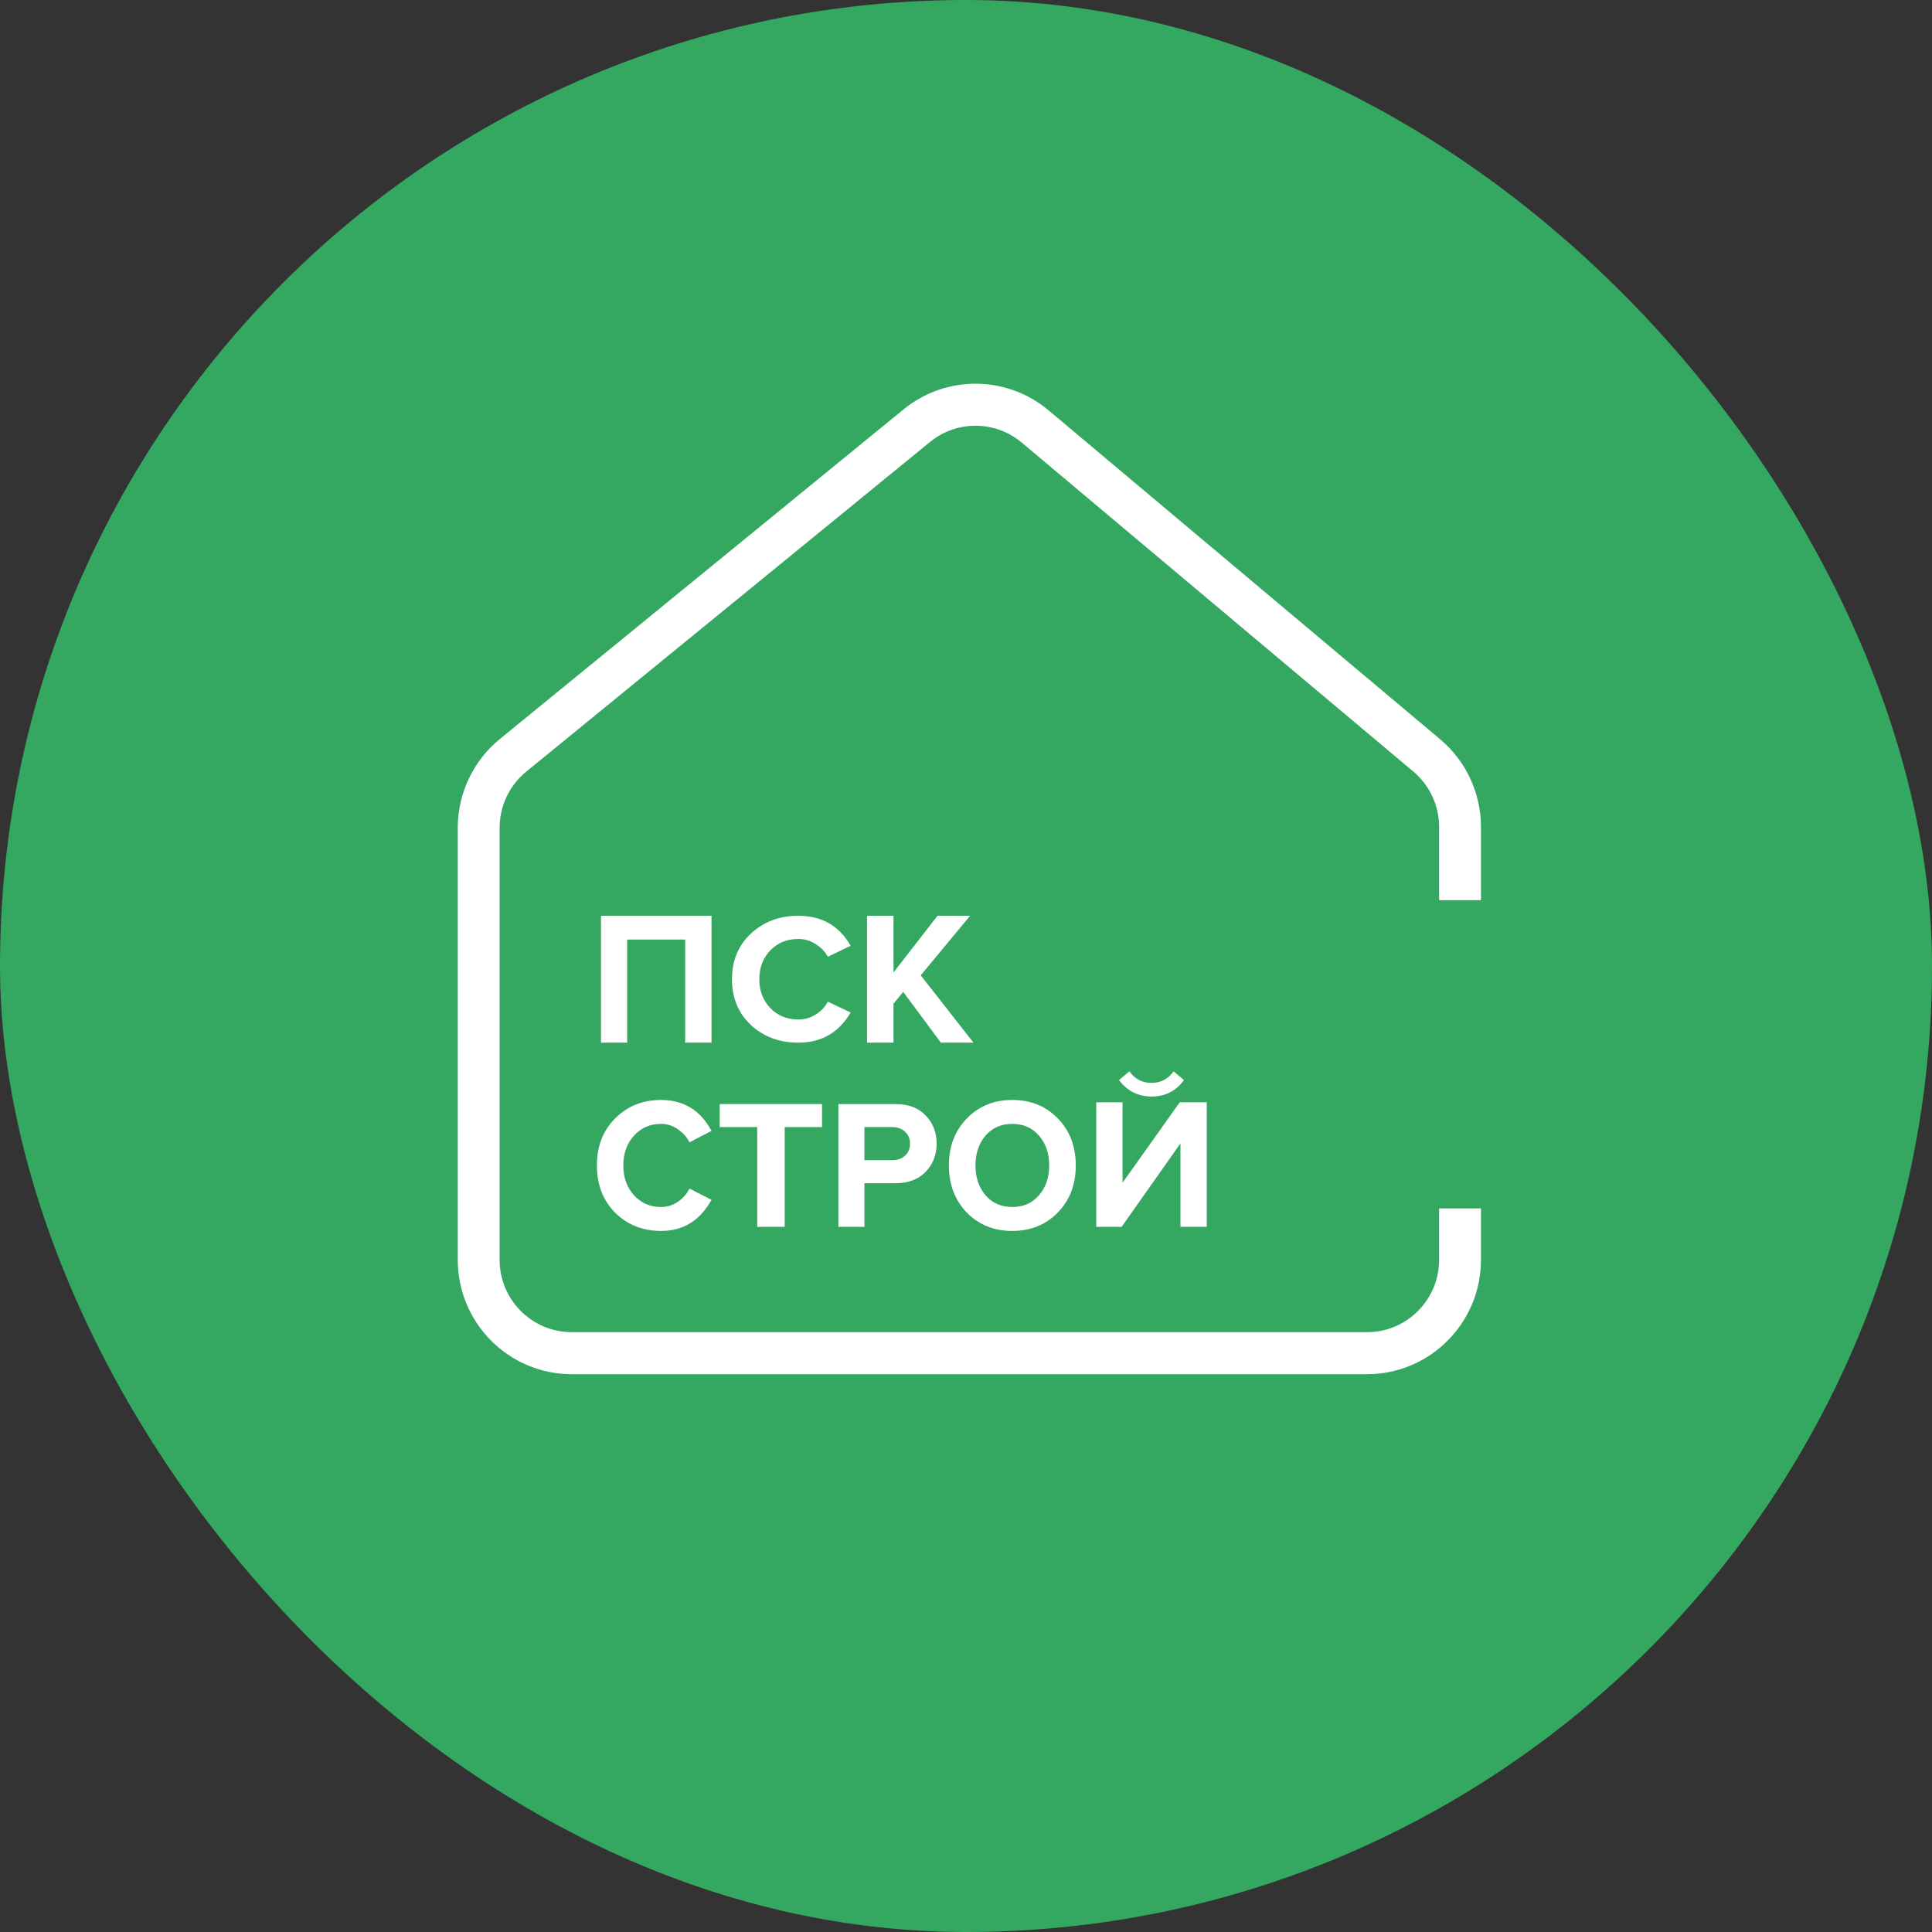 <?xml version="1.0" encoding="UTF-8"?> <svg xmlns="http://www.w3.org/2000/svg" width="287" height="287" viewBox="0 0 287 287" fill="none"><rect x="0" y="0" width="287" height="287" fill="#333333" stroke="none"/><rect width="287" height="287" rx="143.5" fill="#34A761"></rect><path d="M166.615 182.248H162.848V163.748H166.753V175.702L175.249 163.748H179.264V182.248H175.359V169.85L166.615 182.248ZM175.882 160.448C174.69 162.075 173.086 162.888 171.07 162.888C169.071 162.888 167.458 162.075 166.23 160.448L167.77 159.144C168.577 160.29 169.676 160.864 171.07 160.864C172.426 160.864 173.517 160.29 174.342 159.144L175.882 160.448Z" fill="white"></path><path d="M150.37 182.856C147.648 182.856 145.395 181.944 143.61 180.121C141.843 178.279 140.96 175.948 140.96 173.128C140.96 170.308 141.843 167.987 143.61 166.163C145.395 164.321 147.648 163.4 150.37 163.4C153.111 163.4 155.364 164.312 157.131 166.135C158.915 167.958 159.808 170.289 159.808 173.128C159.808 175.966 158.915 178.297 157.131 180.121C155.364 181.944 153.111 182.856 150.37 182.856ZM146.395 177.555C147.405 178.72 148.73 179.303 150.37 179.303C152.011 179.303 153.336 178.72 154.345 177.555C155.355 176.389 155.86 174.914 155.86 173.128C155.86 171.342 155.355 169.866 154.345 168.701C153.336 167.535 152.011 166.953 150.37 166.953C148.73 166.953 147.405 167.535 146.395 168.701C145.404 169.866 144.908 171.342 144.908 173.128C144.908 174.914 145.404 176.389 146.395 177.555Z" fill="white"></path><path d="M128.41 182.248H124.544V164.008H133.038C134.943 164.008 136.432 164.573 137.502 165.703C138.591 166.815 139.136 168.21 139.136 169.887C139.136 171.546 138.591 172.941 137.502 174.071C136.413 175.202 134.925 175.767 133.038 175.767H128.41V182.248ZM132.52 172.349C133.301 172.349 133.936 172.13 134.426 171.692C134.934 171.236 135.188 170.635 135.188 169.887C135.188 169.14 134.934 168.547 134.426 168.11C133.936 167.654 133.301 167.426 132.52 167.426H128.41V172.349H132.52Z" fill="white"></path><path d="M116.569 182.248H112.483V167.426H106.912V164.008H122.112V167.426H116.569V182.248Z" fill="white"></path><path d="M98.204 182.856C95.483 182.856 93.21 181.954 91.384 180.149C89.576 178.326 88.672 175.985 88.672 173.128C88.672 170.271 89.576 167.94 91.384 166.135C93.21 164.312 95.483 163.4 98.204 163.4C101.552 163.4 104.049 164.932 105.696 167.996L102.42 169.688C102.026 168.898 101.444 168.25 100.675 167.742C99.923 167.216 99.099 166.953 98.204 166.953C96.575 166.953 95.233 167.535 94.177 168.701C93.12 169.866 92.592 171.342 92.592 173.128C92.592 174.914 93.12 176.389 94.177 177.555C95.233 178.72 96.575 179.303 98.204 179.303C99.099 179.303 99.923 179.049 100.675 178.542C101.444 178.034 102.026 177.376 102.42 176.568L105.696 178.232C103.995 181.314 101.498 182.856 98.204 182.856Z" fill="white"></path><path d="M144.608 154.888H139.763L134.171 147.343L132.731 149.095V154.888H128.8V136.04H132.731V144.461L139.265 136.04H144.11L136.773 144.885L144.608 154.888Z" fill="white"></path><path d="M118.609 154.888C115.79 154.888 113.436 154.014 111.545 152.266C109.672 150.499 108.736 148.232 108.736 145.464C108.736 142.696 109.672 140.438 111.545 138.69C113.436 136.923 115.79 136.04 118.609 136.04C122.076 136.04 124.662 137.524 126.368 140.492L122.975 142.131C122.567 141.367 121.964 140.738 121.167 140.247C120.389 139.737 119.536 139.482 118.609 139.482C116.921 139.482 115.531 140.046 114.437 141.175C113.343 142.304 112.796 143.734 112.796 145.464C112.796 147.194 113.343 148.623 114.437 149.753C115.531 150.882 116.921 151.446 118.609 151.446C119.536 151.446 120.389 151.2 121.167 150.709C121.964 150.217 122.567 149.58 122.975 148.796L126.368 150.408C124.606 153.395 122.02 154.888 118.609 154.888Z" fill="white"></path><path d="M105.696 154.888H101.783V139.572H93.165V154.888H89.28V136.04H105.696V154.888Z" fill="white"></path><path fill-rule="evenodd" clip-rule="evenodd" d="M138.155 65.654C142.135 62.405 147.849 62.445 151.783 65.75L209.944 114.607C212.376 116.65 213.782 119.67 213.782 122.855V133.716H220V122.855C220 117.821 217.778 113.047 213.934 109.817L155.772 60.96C149.555 55.737 140.522 55.674 134.233 60.809L74.248 109.785C70.295 113.013 68 117.857 68 122.973V187.138C68 196.526 75.579 204.136 84.927 204.136H203.073C212.421 204.136 220 196.526 220 187.138V179.507H213.782V187.138C213.782 193.077 208.987 197.892 203.073 197.892H84.927C79.013 197.892 74.218 193.077 74.218 187.138V122.973C74.218 119.736 75.67 116.672 78.171 114.629L138.155 65.654Z" fill="white"></path></svg> 